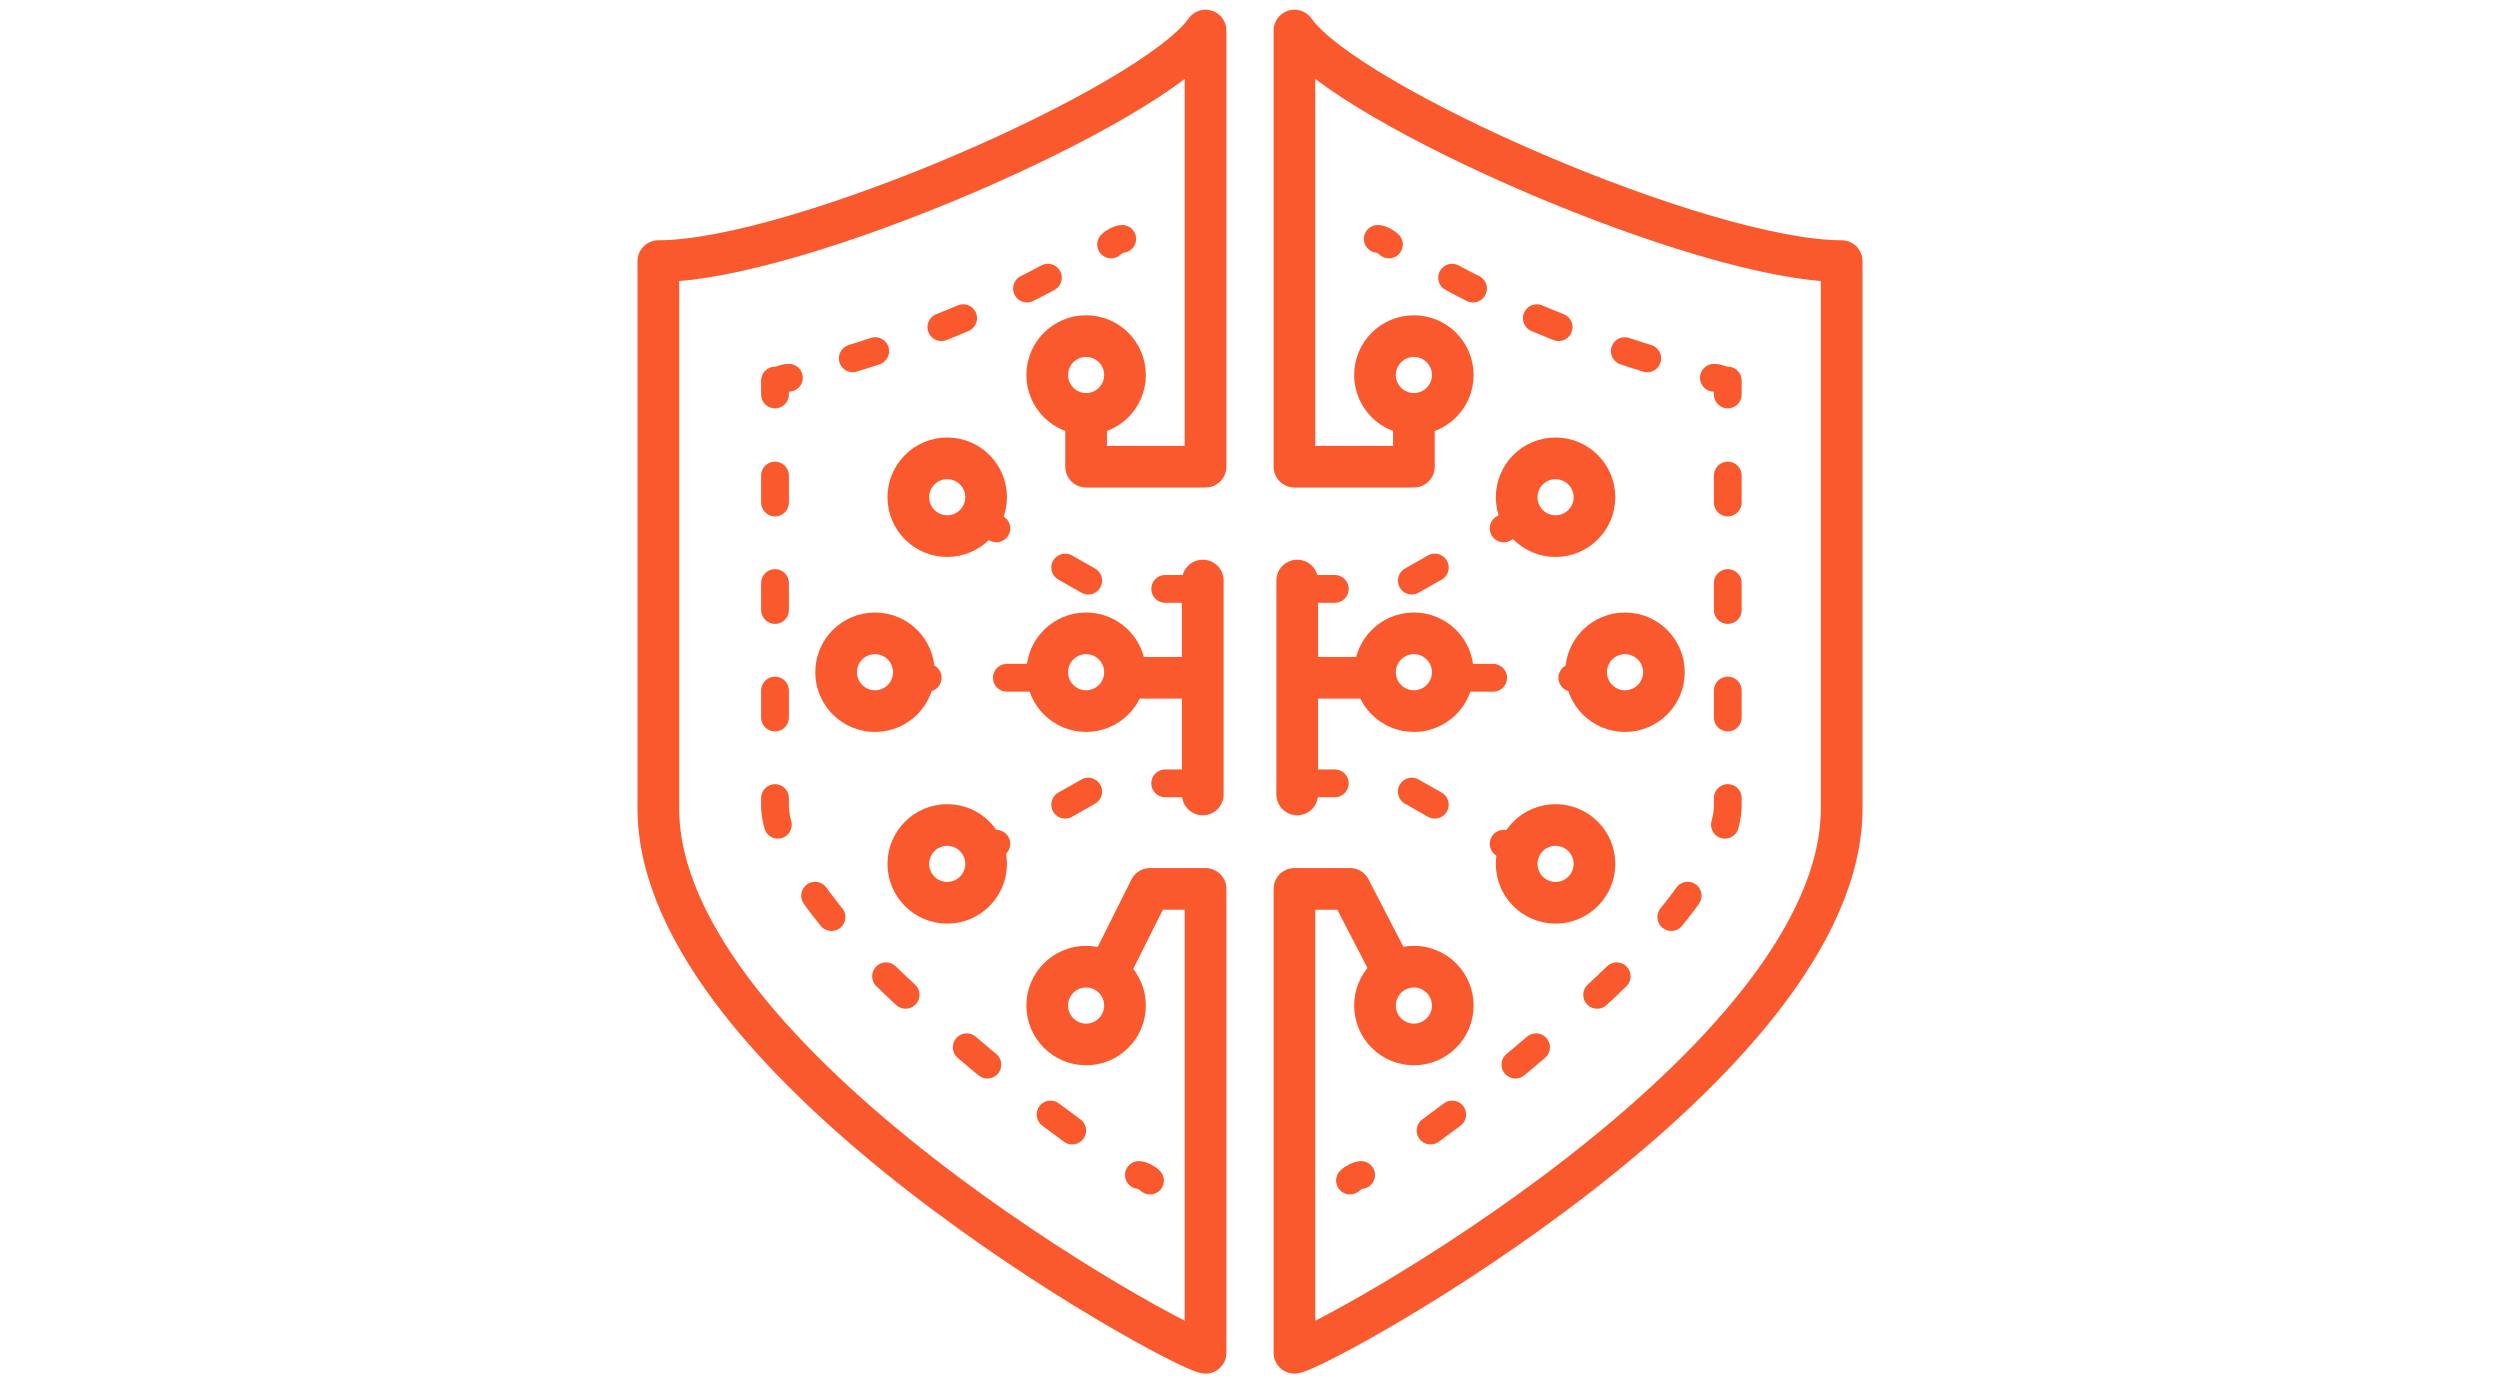 <?xml version="1.0" encoding="utf-8"?>
<!-- Generator: Adobe Illustrator 26.0.1, SVG Export Plug-In . SVG Version: 6.00 Build 0)  -->
<svg version="1.1" id="Layer_1" xmlns="http://www.w3.org/2000/svg" xmlns:xlink="http://www.w3.org/1999/xlink" x="0px" y="0px"
	 viewBox="0 0 90 50" style="enable-background:new 0 0 90 50;" xml:space="preserve">
<style type="text/css">
	
		.st0{fill-rule:evenodd;clip-rule:evenodd;fill:none;stroke:#FA582D;stroke-linecap:round;stroke-linejoin:round;stroke-dasharray:0.953,2.85;}
	.st1{fill-rule:evenodd;clip-rule:evenodd;fill:none;stroke:#FA582D;stroke-width:1.5;stroke-linecap:round;stroke-miterlimit:10;}
	.st2{fill:none;stroke:#FA582D;stroke-width:1.5;stroke-linecap:round;stroke-linejoin:round;stroke-miterlimit:10;}
	.st3{fill:none;stroke:#FA582D;stroke-linecap:round;stroke-linejoin:round;}
	.st4{fill:none;stroke:#FA582D;stroke-linecap:round;stroke-linejoin:round;stroke-dasharray:0.97,2.9;}
	.st5{fill:none;stroke:#FA582D;stroke-linecap:round;stroke-linejoin:round;stroke-dasharray:0.848,2.534;}
</style>
<g>
	<polyline class="st0" points="42.9,21.2 39.7,21.2 35.3,18.7 	"/>
	<polyline class="st0" points="42.9,28.2 39.7,28.2 35.3,30.7 	"/>
	<line class="st1" x1="42.9" y1="24.4" x2="41" y2="24.4"/>
	<line class="st1" x1="43.3" y1="20.9" x2="43.3" y2="28.6"/>
	<line class="st0" x1="37.2" y1="24.4" x2="33.1" y2="24.4"/>
	<circle class="st1" cx="39.1" cy="13.5" r="1.4"/>
	<circle class="st1" cx="39.1" cy="36.2" r="1.4"/>
	<circle class="st1" cx="34.1" cy="17.9" r="1.4"/>
	<circle class="st1" cx="34.1" cy="31.1" r="1.4"/>
	<circle class="st1" cx="31.5" cy="24.2" r="1.4"/>
	<circle class="st1" cx="39.1" cy="24.2" r="1.4"/>
	<path class="st1" d="M41.5,30.7"/>
</g>
<g>
	<g>
		<path class="st2" d="M39.1,14.9v1.9h3.8h0.5V1.1c-1.9,2.7-14.7,8.3-19.7,8.3c0,9,0,11.9,0,19.7c0,9.2,18.6,19.4,19.7,19.6l0-8.8
			V32h-2L39.9,35"/>
		<g>
			<g>
				<path class="st3" d="M41.4,42.5c-0.1-0.1-0.3-0.2-0.4-0.2"/>
				<path class="st4" d="M38.6,40.7c-1.1-0.8-2.4-1.8-3.8-3c-5.1-4.1-6.9-7.2-6.9-8.7V15.7"/>
				<path class="st3" d="M27.9,14.2v-0.5c0.2,0,0.3-0.1,0.5-0.1"/>
				<path class="st5" d="M30.7,12.9c2.9-0.9,5.5-2,8.1-3.5"/>
				<path class="st3" d="M40,8.8c0.1-0.1,0.3-0.2,0.4-0.2"/>
			</g>
		</g>
	</g>
</g>
<g>
	<polyline class="st0" points="47.1,21.2 50.3,21.2 54.7,18.7 	"/>
	<polyline class="st0" points="47.1,28.2 50.3,28.2 54.7,30.7 	"/>
	<line class="st1" x1="47.1" y1="24.4" x2="49" y2="24.4"/>
	<line class="st1" x1="46.7" y1="20.9" x2="46.7" y2="28.6"/>
	<line class="st0" x1="52.8" y1="24.4" x2="56.9" y2="24.4"/>
	<circle class="st1" cx="50.9" cy="13.5" r="1.4"/>
	<circle class="st1" cx="50.9" cy="36.2" r="1.4"/>
	<circle class="st1" cx="56" cy="17.9" r="1.4"/>
	<circle class="st1" cx="56" cy="31.1" r="1.4"/>
	<circle class="st1" cx="58.5" cy="24.2" r="1.4"/>
	<circle class="st1" cx="50.9" cy="24.2" r="1.4"/>
	<path class="st1" d="M48.6,30.7"/>
</g>
<g>
	<g>
		<path class="st2" d="M50.9,14.9v1.9h-3.8h-0.5V1.1c1.9,2.7,14.7,8.3,19.7,8.3c0,9,0,11.9,0,19.7c0,9.2-18.6,19.4-19.7,19.6l0-8.8
			V32h2l1.5,2.9"/>
		<g>
			<g>
				<path class="st3" d="M48.6,42.5c0.1-0.1,0.3-0.2,0.4-0.2"/>
				<path class="st4" d="M51.5,40.7c1.1-0.8,2.4-1.8,3.8-3c5.1-4.1,6.9-7.2,6.9-8.7V15.7"/>
				<path class="st3" d="M62.2,14.2v-0.5c-0.2,0-0.3-0.1-0.5-0.1"/>
				<path class="st5" d="M59.3,12.9c-2.9-0.9-5.5-2-8.1-3.5"/>
				<path class="st3" d="M50,8.8c-0.1-0.1-0.3-0.2-0.4-0.2"/>
			</g>
		</g>
	</g>
</g>
</svg>
